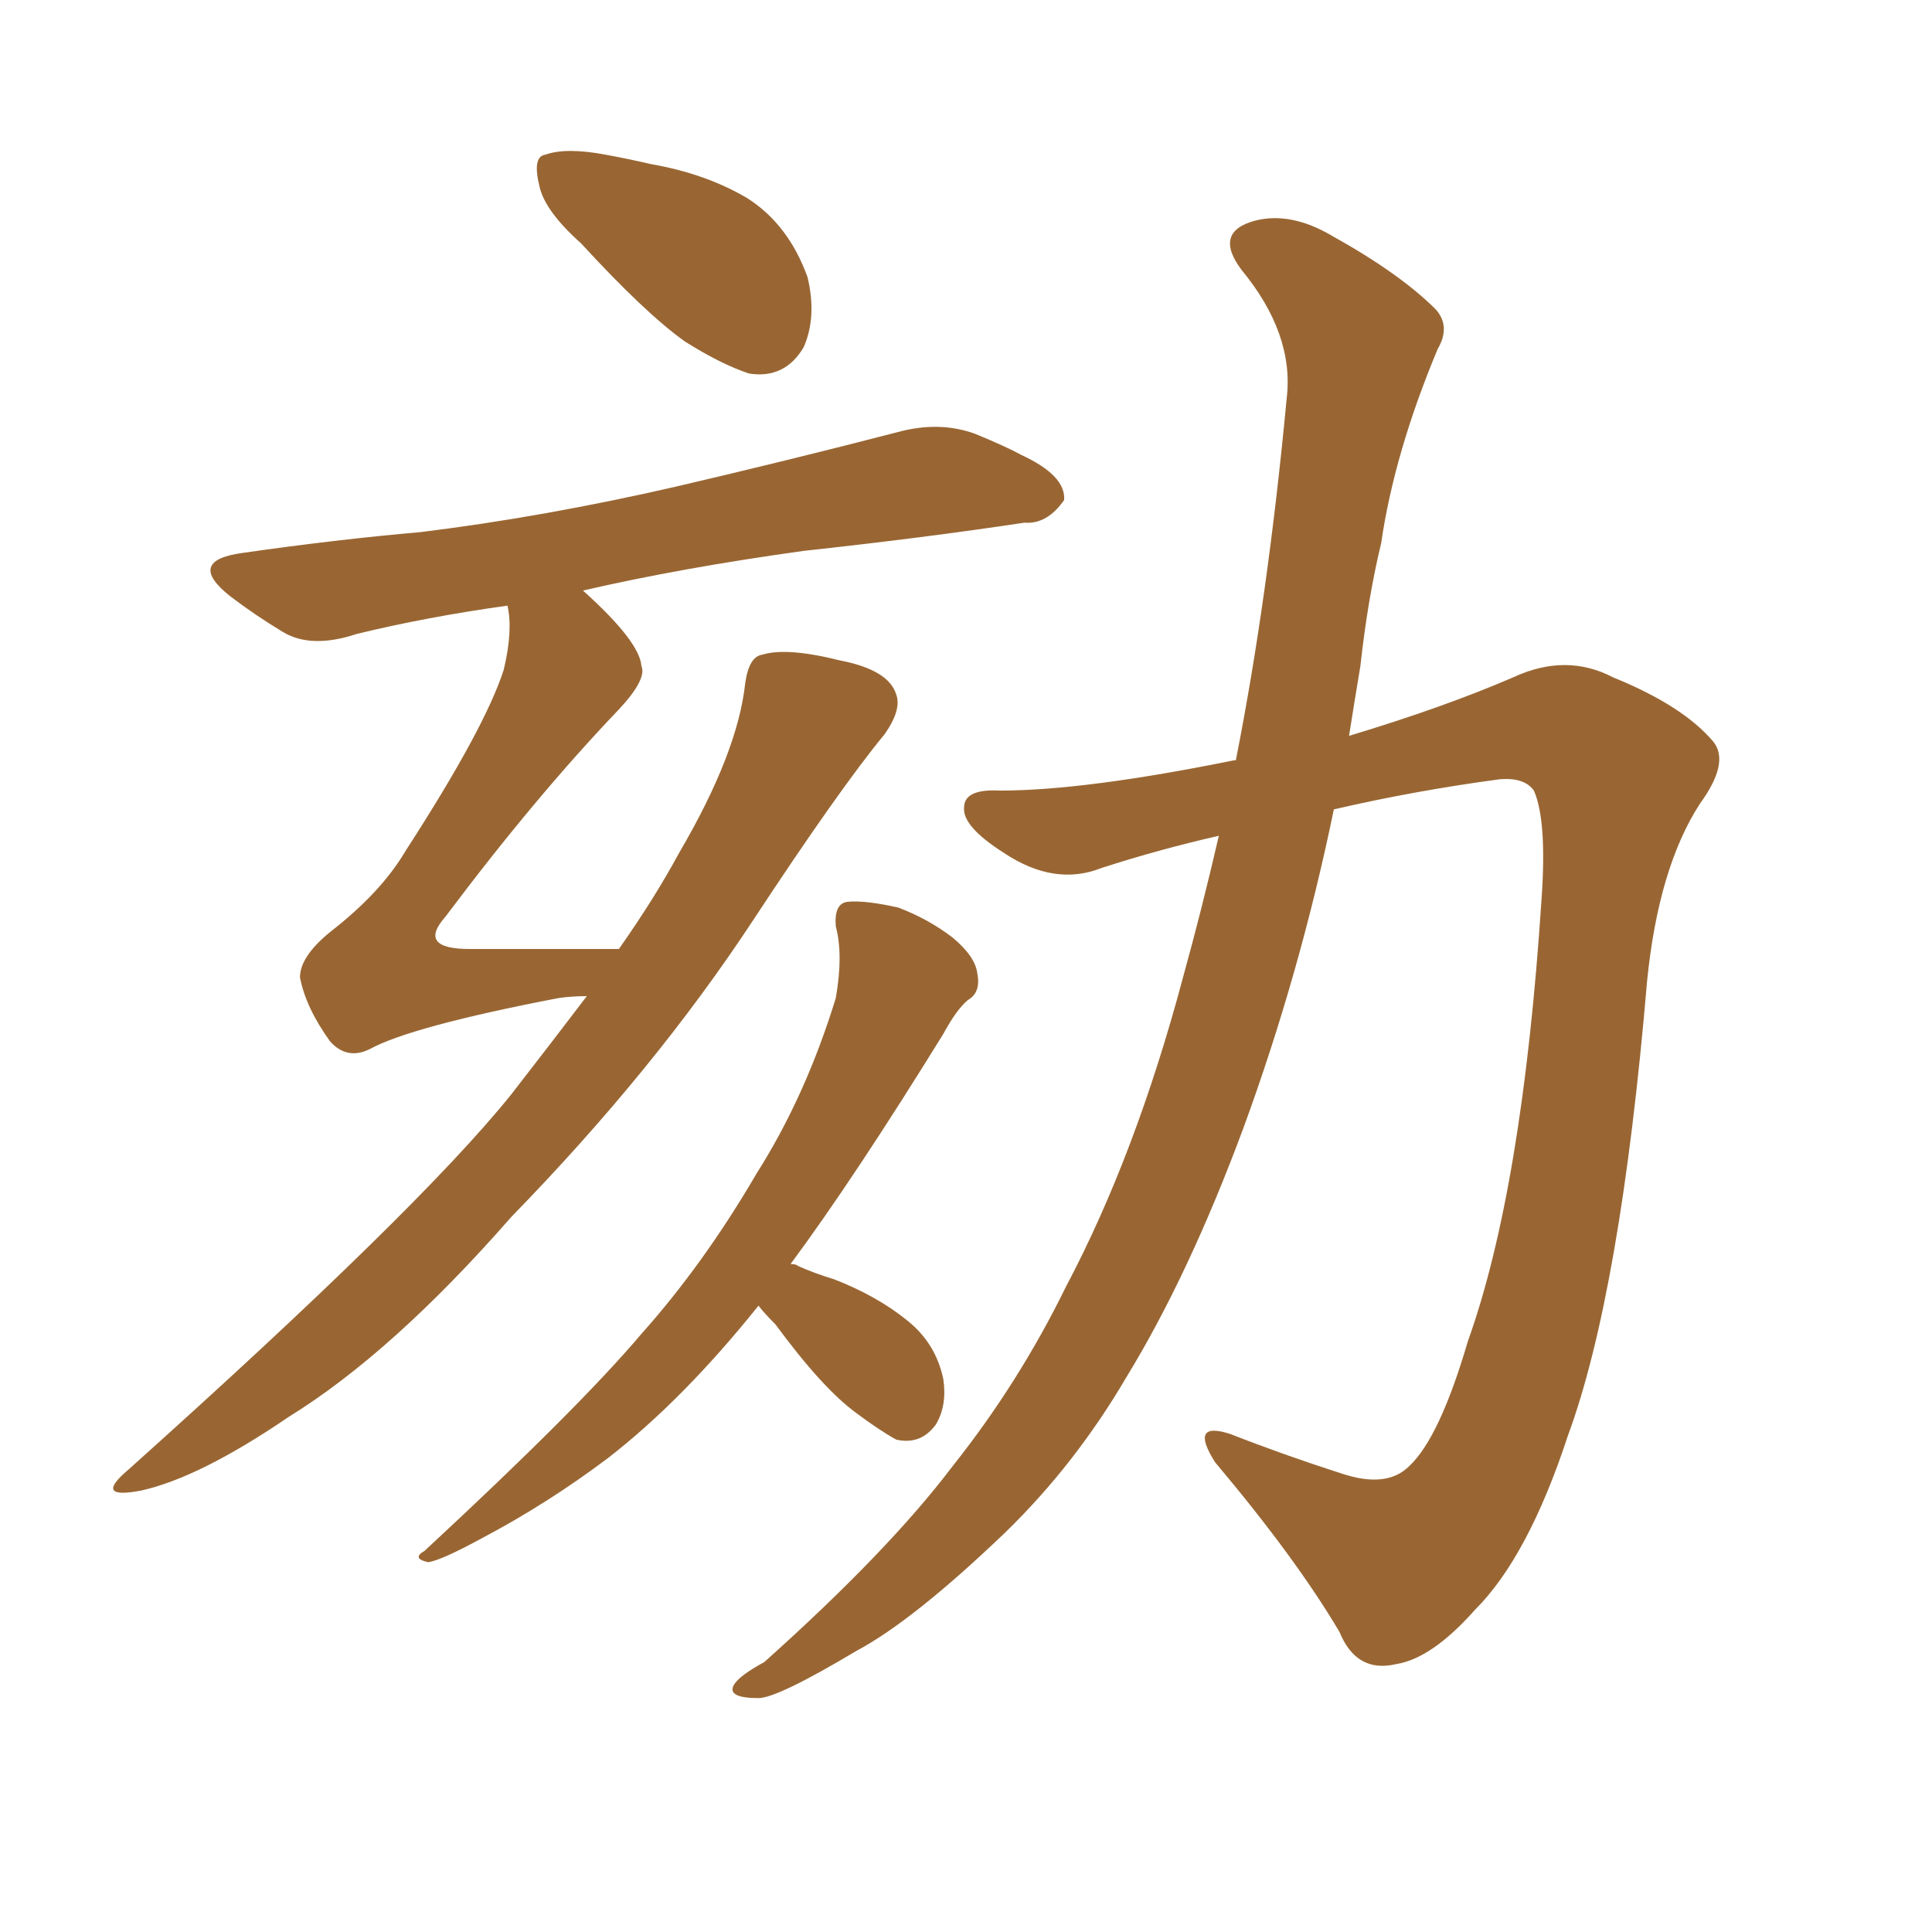 <svg xmlns="http://www.w3.org/2000/svg" xmlns:xlink="http://www.w3.org/1999/xlink" width="150" height="150"><path fill="#996633" padding="10" d="M45.12 18.90L45.12 18.90Q42.33 16.41 41.89 14.50L41.89 14.50Q41.31 12.16 42.33 12.01L42.33 12.01Q43.95 11.43 47.02 12.01L47.02 12.01Q48.63 12.30 50.54 12.74L50.54 12.74Q54.79 13.48 58.01 15.38L58.01 15.38Q61.23 17.43 62.70 21.53L62.70 21.53Q63.43 24.61 62.40 26.95L62.40 26.95Q60.94 29.44 58.15 29.00L58.15 29.00Q55.96 28.27 53.17 26.51L53.17 26.51Q50.10 24.32 45.12 18.90ZM48.05 73.68L48.05 73.68Q50.83 69.73 52.73 66.21L52.73 66.21Q57.28 58.45 57.86 53.03L57.86 53.03Q58.15 50.98 59.18 50.83L59.18 50.83Q61.08 50.24 65.19 51.27L65.19 51.27Q68.99 52.00 69.58 53.91L69.58 53.91Q70.02 55.08 68.70 56.98L68.70 56.98Q65.19 61.23 58.45 71.48L58.45 71.48Q50.83 83.06 39.70 94.48L39.70 94.48Q30.47 105.03 22.41 110.01L22.41 110.01Q15.53 114.70 10.99 115.72L10.99 115.72Q7.18 116.46 9.96 114.11L9.96 114.11Q32.52 93.90 39.70 84.96L39.70 84.96Q42.77 81.01 45.56 77.34L45.56 77.34Q44.38 77.34 43.36 77.49L43.36 77.49Q31.93 79.69 28.71 81.45L28.71 81.45Q26.95 82.32 25.63 80.86L25.63 80.86Q23.73 78.22 23.29 75.88L23.29 75.88Q23.29 74.27 25.63 72.36L25.63 72.36Q29.59 69.29 31.49 66.06L31.49 66.06Q37.65 56.54 39.11 52.00L39.11 52.00Q39.84 48.93 39.40 47.02L39.40 47.02Q33.11 47.90 27.69 49.22L27.69 49.22Q24.17 50.39 21.97 49.07L21.97 49.07Q19.78 47.75 17.87 46.29L17.87 46.29Q14.36 43.51 18.90 42.92L18.90 42.92Q26.07 41.89 32.67 41.31L32.67 41.31Q42.19 40.14 52.44 37.79L52.44 37.79Q61.23 35.74 69.73 33.54L69.73 33.54Q72.95 32.67 75.73 33.69L75.73 33.69Q78.22 34.72 79.25 35.30L79.25 35.30Q82.76 36.91 82.62 38.82L82.62 38.82Q81.30 40.72 79.54 40.58L79.54 40.58Q71.78 41.75 62.40 42.77L62.40 42.77Q52.88 44.09 45.26 45.85L45.26 45.85Q49.66 49.80 49.80 51.71L49.80 51.71Q50.24 52.73 48.05 55.08L48.05 55.08Q41.60 61.82 34.57 71.19L34.57 71.19Q32.37 73.68 36.47 73.68L36.47 73.68Q41.75 73.68 48.05 73.68ZM58.89 101.37L58.89 101.37Q53.03 108.69 47.17 113.23L47.17 113.23Q42.48 116.75 37.50 119.38L37.50 119.38Q34.28 121.14 33.25 121.29L33.25 121.29Q31.93 121.00 32.96 120.41L32.96 120.41Q44.97 109.28 49.80 103.56L49.80 103.56Q54.64 98.14 58.74 91.11L58.74 91.11Q62.55 85.11 64.89 77.49L64.89 77.49Q65.48 74.12 64.89 71.92L64.89 71.92Q64.75 70.17 65.77 70.02L65.77 70.02Q67.09 69.87 69.73 70.46L69.73 70.46Q72.07 71.34 73.97 72.80L73.97 72.80Q75.73 74.27 75.88 75.59L75.88 75.59Q76.17 77.05 75.15 77.64L75.15 77.64Q74.27 78.37 73.24 80.27L73.24 80.27Q66.36 91.41 61.38 98.14L61.38 98.14Q61.82 98.14 61.96 98.29L61.96 98.29Q63.28 98.88 64.75 99.32L64.75 99.32Q68.12 100.63 70.46 102.54L70.46 102.54Q72.66 104.30 73.24 107.08L73.24 107.08Q73.54 109.13 72.66 110.60L72.66 110.60Q71.48 112.21 69.58 111.77L69.58 111.77Q68.26 111.04 66.50 109.72L66.50 109.72Q63.87 107.81 60.21 102.83L60.21 102.83Q59.33 101.95 58.89 101.37ZM95.95 59.03L95.95 59.03L95.95 59.03Q98.44 46.44 99.90 30.91L99.90 30.91Q100.49 25.93 96.39 20.95L96.39 20.95Q94.19 18.02 97.41 17.14L97.41 17.14Q100.20 16.41 103.42 18.31L103.42 18.31Q108.69 21.24 111.47 24.02L111.47 24.02Q112.65 25.34 111.62 27.10L111.62 27.10Q108.25 35.16 107.23 42.19L107.23 42.19Q106.20 46.44 105.62 51.71L105.62 51.71Q105.18 54.35 104.74 57.13L104.74 57.13Q112.06 54.93 117.48 52.59L117.48 52.59Q121.58 50.68 125.24 52.59L125.24 52.59Q130.66 54.79 133.01 57.57L133.01 57.57Q134.33 59.18 131.98 62.40L131.98 62.40Q128.76 67.38 127.88 76.17L127.88 76.17Q125.83 100.34 121.73 111.47L121.73 111.47Q118.65 120.85 114.55 124.95L114.55 124.95Q111.18 128.76 108.40 129.20L108.40 129.20Q105.32 129.93 104.00 126.71L104.00 126.71Q100.63 121.00 94.34 113.53L94.34 113.53Q92.29 110.30 95.51 111.33L95.51 111.33Q99.61 112.94 104.15 114.40L104.15 114.40Q107.67 115.58 109.42 113.82L109.42 113.82Q111.77 111.62 113.96 104.15L113.96 104.15Q118.21 92.29 119.68 69.87L119.68 69.87Q120.12 63.72 119.09 61.38L119.09 61.38Q118.36 60.35 116.46 60.50L116.46 60.50Q109.86 61.38 103.56 62.84L103.56 62.84Q100.93 75.59 96.53 87.60L96.53 87.60Q92.29 99.02 87.45 106.93L87.45 106.93Q83.50 113.67 78.08 118.95L78.08 118.95Q70.90 125.83 66.50 128.17L66.50 128.17Q60.35 131.84 58.89 131.84L58.89 131.84Q56.40 131.84 56.98 130.81L56.98 130.81Q57.42 130.08 59.33 129.05L59.33 129.05Q68.99 120.41 73.97 113.82L73.97 113.82Q79.10 107.37 82.76 99.90L82.76 99.90Q88.18 89.65 91.85 75.88L91.85 75.88Q93.31 70.61 94.63 64.89L94.63 64.89Q90.09 65.92 85.55 67.38L85.55 67.38Q81.88 68.85 77.93 66.21L77.93 66.21Q74.71 64.16 74.85 62.70L74.85 62.70Q74.85 61.23 77.64 61.38L77.64 61.38Q84.23 61.38 95.80 59.03L95.80 59.03Q95.80 59.03 95.95 59.03Z"/></svg>